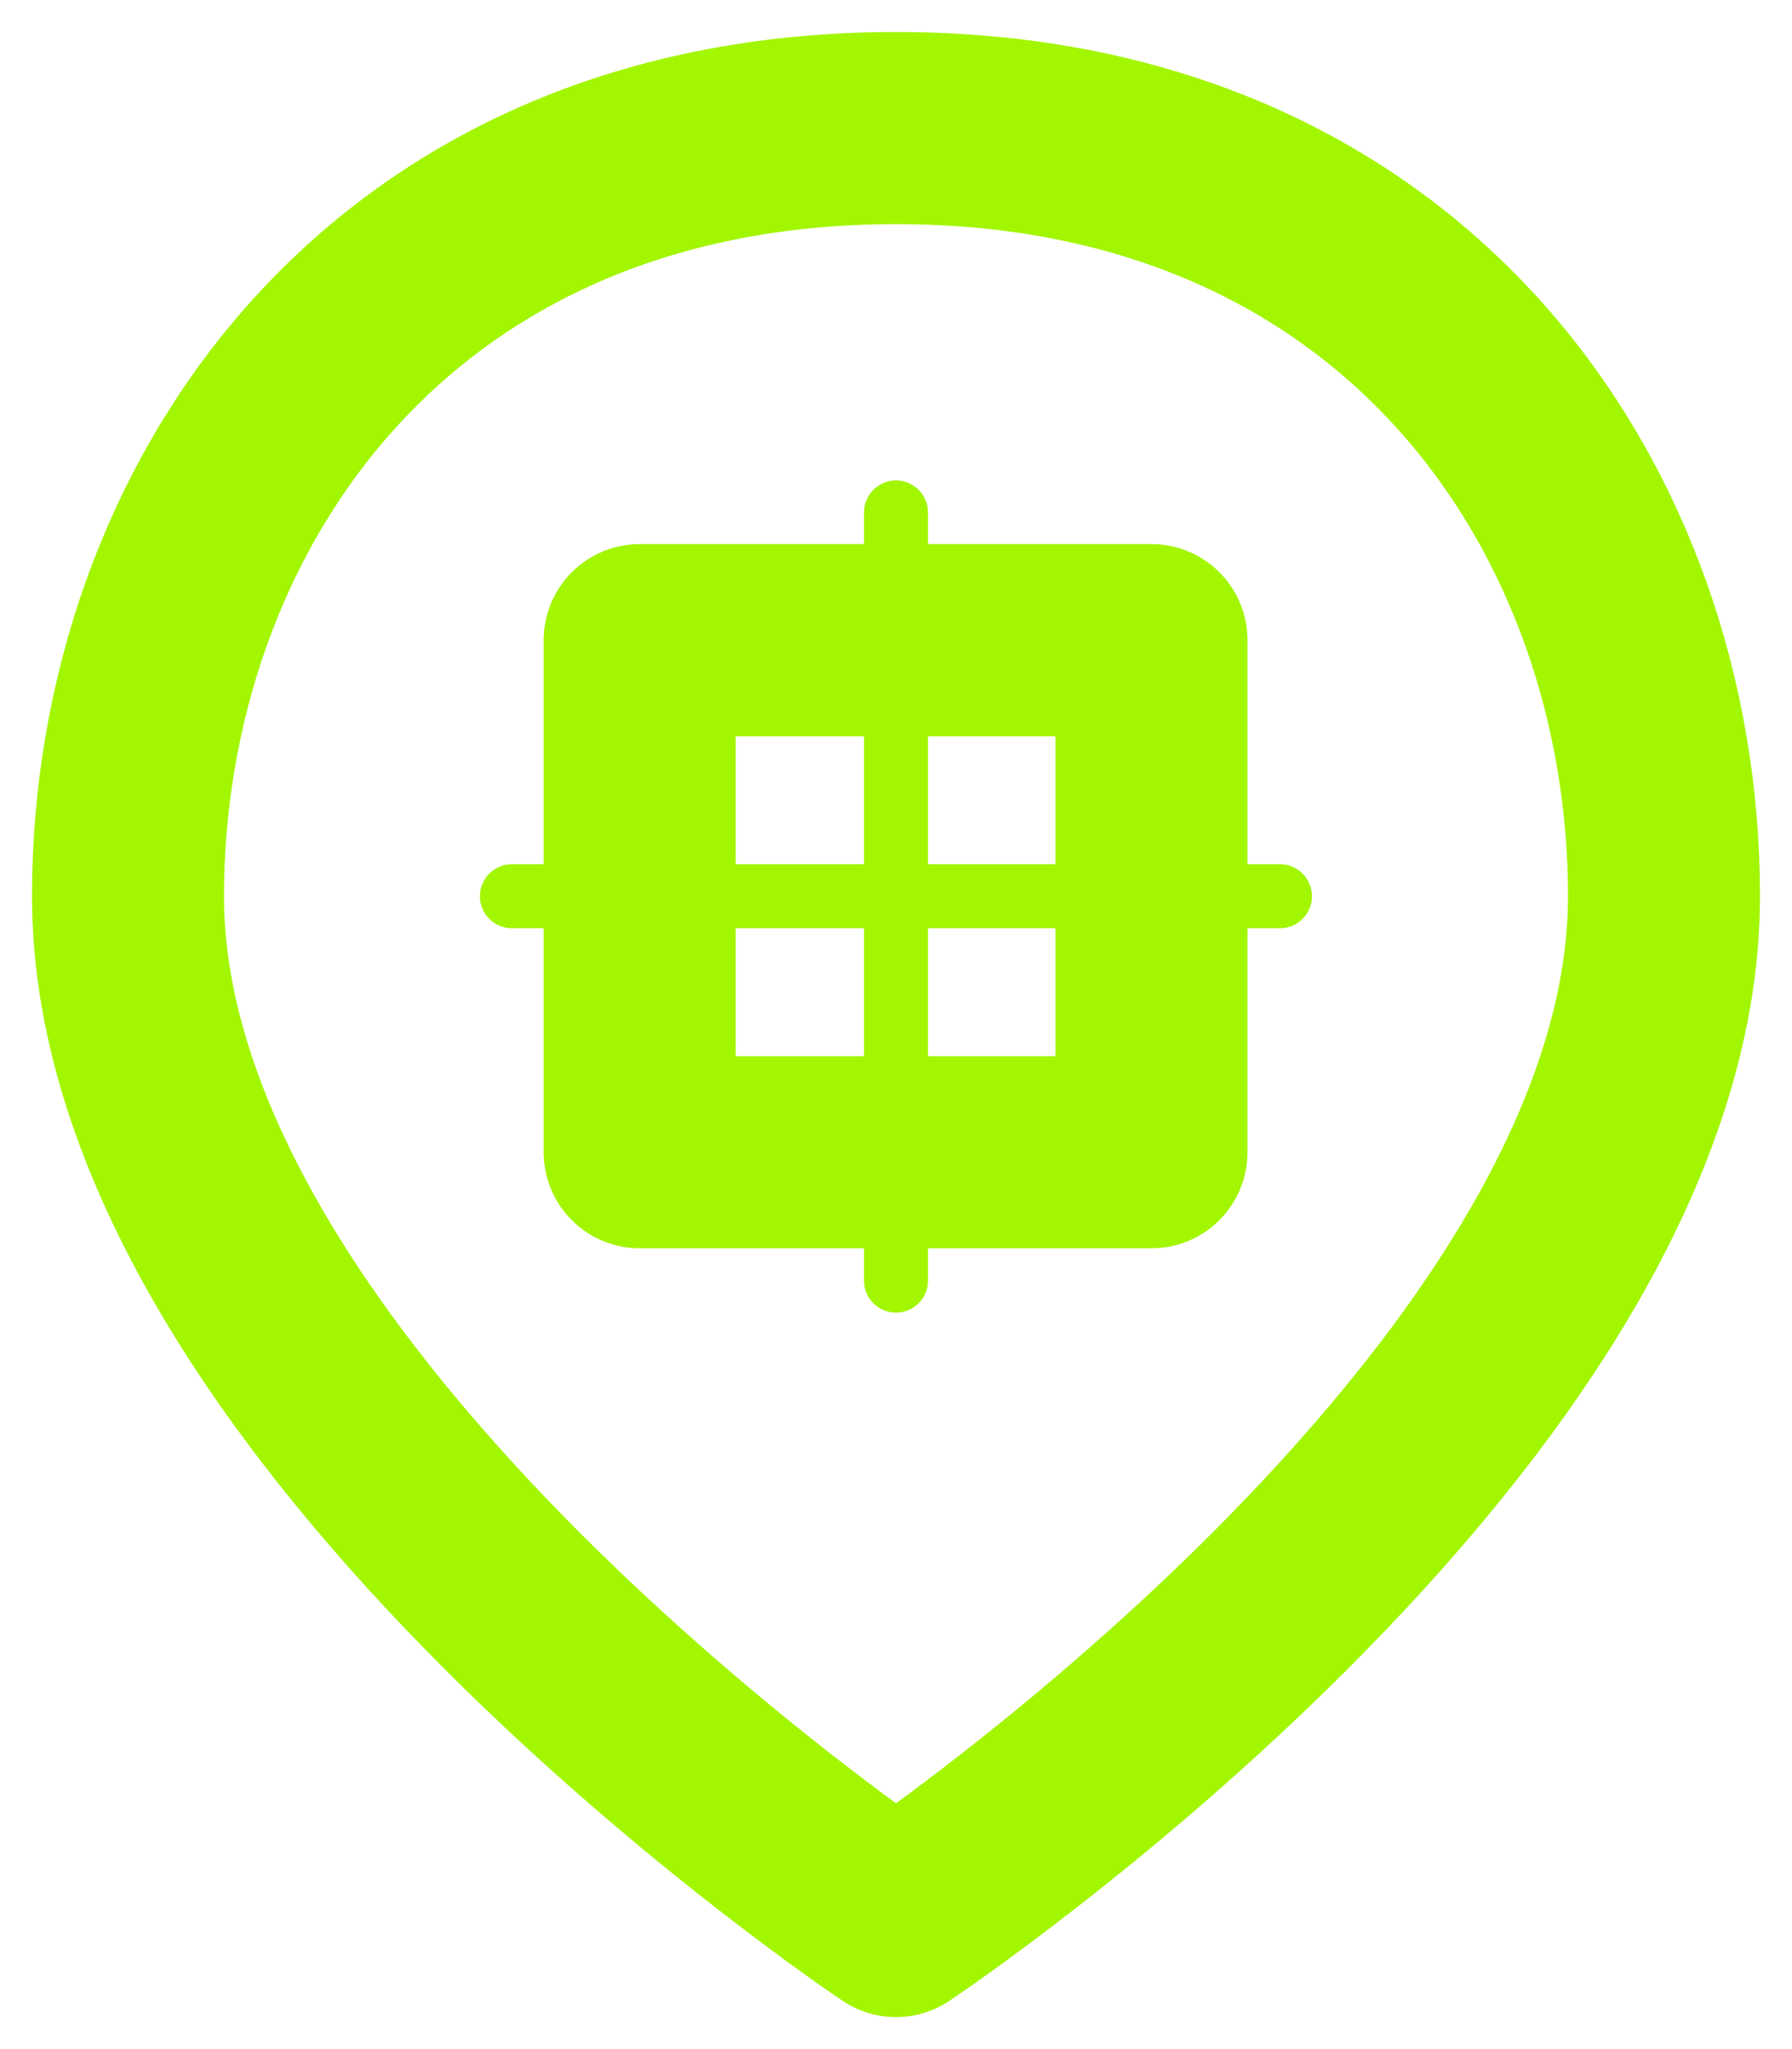 <?xml version="1.0" encoding="UTF-8"?> <svg xmlns="http://www.w3.org/2000/svg" width="28" height="32" viewBox="0 0 28 32" fill="none"><path d="M14 2C6.003 2 2 8.002 2 13.996C2 21.994 14 30 14 30C14 30 26 22.003 26 13.996C26 7.994 21.997 2 14 2Z" stroke="#A2F600" stroke-width="3" stroke-linecap="round" stroke-linejoin="round"></path><path d="M17.992 9.997H9.995V17.994H17.992V9.997Z" stroke="#A2F600" stroke-width="3" stroke-linecap="round" stroke-linejoin="round"></path><path d="M14 8.003V19.999" stroke="#A2F600" stroke-linecap="round" stroke-linejoin="round"></path><path d="M7.999 13.996H19.999" stroke="#A2F600" stroke-linecap="round" stroke-linejoin="round"></path></svg> 